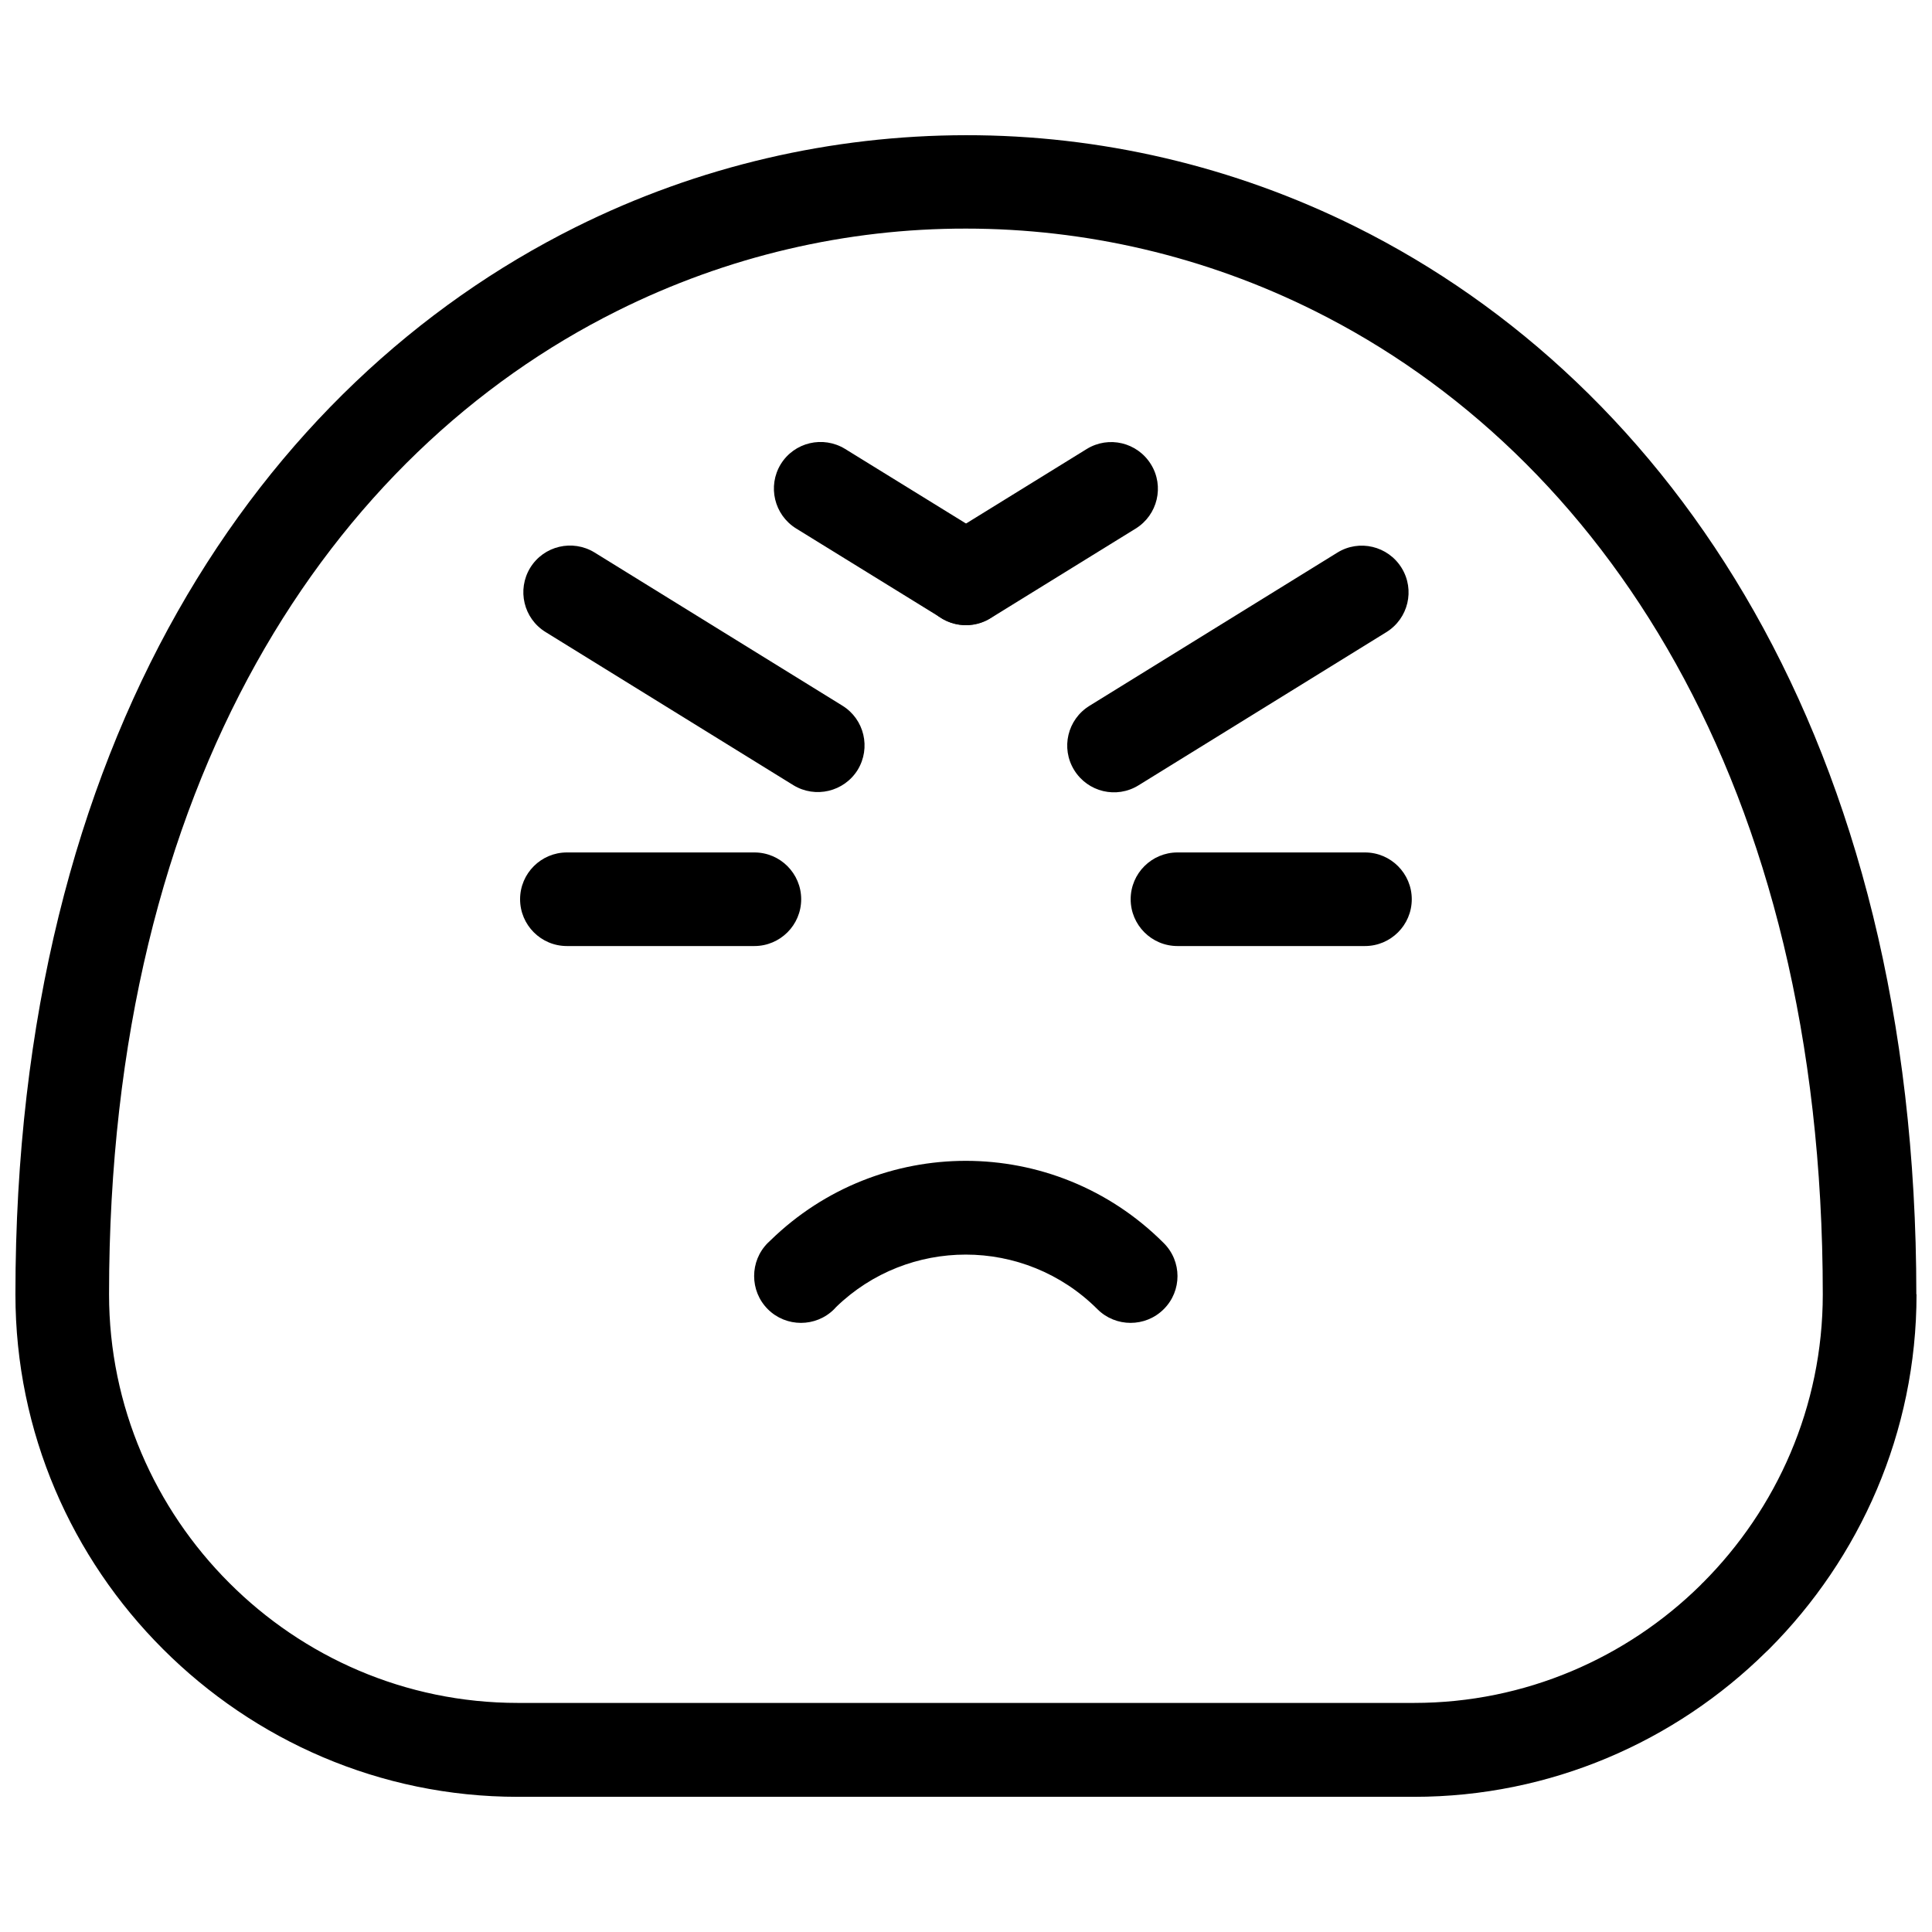 <?xml version="1.0" encoding="UTF-8"?>
<!-- Uploaded to: ICON Repo, www.svgrepo.com, Generator: ICON Repo Mixer Tools -->
<svg width="800px" height="800px" version="1.1" viewBox="144 144 512 512" xmlns="http://www.w3.org/2000/svg">
 <defs>
  <clipPath id="a">
   <path d="m148.09 179h503.81v442h-503.81z"/>
  </clipPath>
 </defs>
 <g clip-path="url(#a)">
  <path d="m651.9 487.02c0 36.629-15.008 69.906-39.109 94.047l-0.742 0.703c-24.059 23.73-57.09 38.406-93.305 38.406h-237.54c-36.586 0-69.863-15.008-94.008-39.148-24.141-24.102-39.109-57.379-39.109-94.008 0-146.88 65.109-241.26 148.41-282.8 32.574-16.246 68.004-24.348 103.47-24.391 35.387-0.043 70.855 8.102 103.47 24.348 83.301 41.547 148.41 135.93 148.41 282.8zm-56.676 76.48c19.637-19.637 31.832-46.715 31.832-76.48 0-136.09-59.035-222.91-134.64-260.61-29.145-14.551-60.812-21.828-92.438-21.828-31.543-0.043-63.207 7.234-92.438 21.828-75.57 37.66-134.64 124.47-134.64 260.57 0 29.766 12.195 56.844 31.832 76.48 19.594 19.637 46.672 31.832 76.48 31.832h237.54c29.477 0 56.348-11.945 75.898-31.211l0.578-0.621z"/>
 </g>
 <path d="m294.23 394.71c-6.863 0-12.402-5.582-12.402-12.402 0-6.863 5.582-12.402 12.402-12.402h49.691c6.863 0 12.402 5.582 12.402 12.402 0 6.863-5.582 12.402-12.402 12.402z"/>
 <path d="m365.05 490.95c-4.836 4.836-12.734 4.836-17.57 0-4.836-4.836-4.836-12.734 0-17.57l0.742-0.703c14.387-14.016 33.07-21.043 51.715-21.043 18.934 0 37.91 7.234 52.418 21.746 4.918 4.836 4.918 12.734 0.043 17.57-4.836 4.836-12.734 4.836-17.57 0-9.633-9.633-22.281-14.469-34.891-14.469-12.402 0-24.805 4.629-34.352 13.891l-0.578 0.621z"/>
 <path d="m456.04 394.71c-6.863 0-12.402-5.582-12.402-12.402 0-6.863 5.582-12.402 12.402-12.402h49.691c6.863 0 12.402 5.582 12.402 12.402 0 6.863-5.582 12.402-12.402 12.402z"/>
 <path d="m288.57 311.49c-5.828-3.598-7.606-11.203-4.051-17.031 3.598-5.828 11.203-7.606 17.031-4.051l65.688 40.598c5.828 3.598 7.606 11.203 4.051 17.031-3.598 5.789-11.203 7.606-17.031 4.051z"/>
 <path d="m498.41 290.45c5.789-3.598 13.434-1.777 17.031 4.051s1.777 13.434-4.051 17.031l-65.688 40.598c-5.828 3.598-13.434 1.777-17.031-4.051-3.598-5.828-1.777-13.434 4.051-17.031z"/>
 <path d="m354.96 284.04c-5.789-3.598-7.606-11.203-4.051-17.031 3.598-5.828 11.203-7.606 17.031-4.051l38.527 23.77c5.789 3.598 7.606 11.203 4.051 17.031-3.598 5.828-11.203 7.606-17.031 4.051z"/>
 <path d="m431.98 263c5.828-3.598 13.434-1.777 17.031 4.051 3.598 5.789 1.777 13.434-4.051 17.031l-38.488 23.77c-5.828 3.598-13.434 1.777-17.031-4.051s-1.777-13.434 4.051-17.031z"/>
</svg>